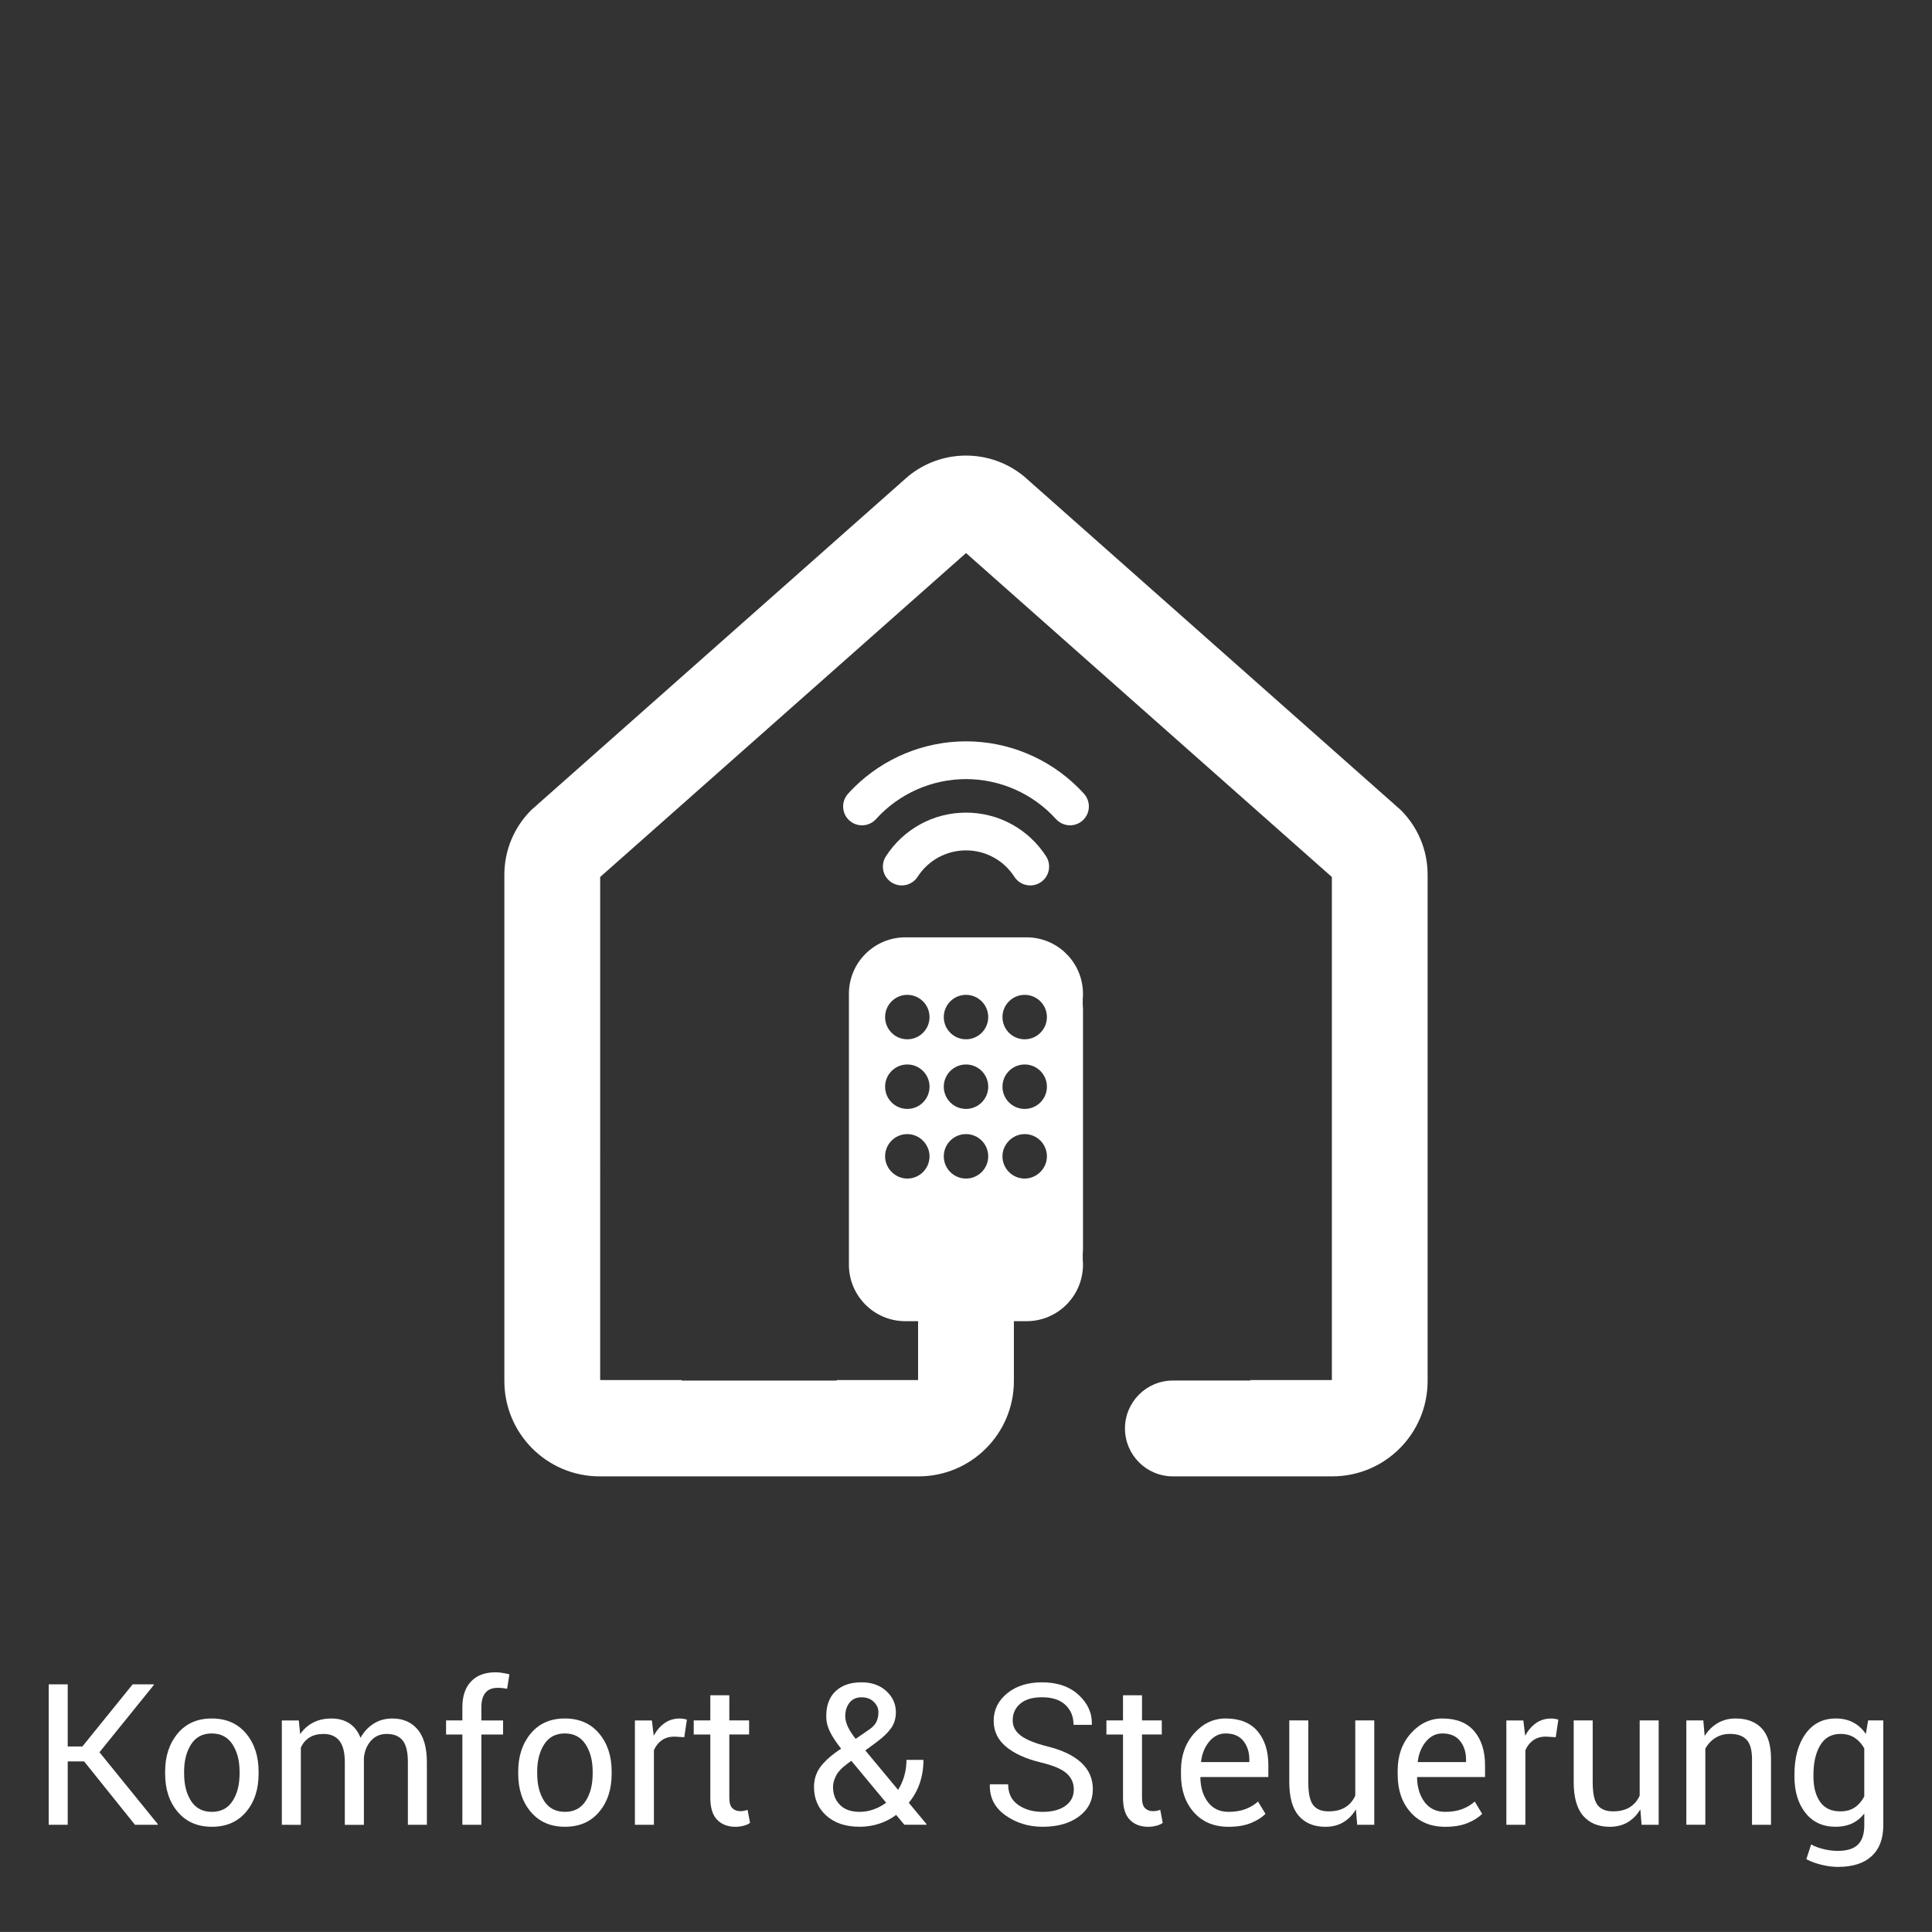 <?xml version="1.0" encoding="UTF-8"?> <!-- Generator: Adobe Illustrator 16.0.0, SVG Export Plug-In . SVG Version: 6.00 Build 0) --> <svg xmlns="http://www.w3.org/2000/svg" xmlns:xlink="http://www.w3.org/1999/xlink" id="Calque_1" x="0px" y="0px" width="252.068px" height="252.064px" viewBox="0 0 252.068 252.064" xml:space="preserve"><rect x="0" y="0" width="252.068" height="252.064" fill="#333333" stroke="none"/> <g> <path fill="#FFFFFF" d="M10.975,229.811h-2.14v8.268H6.357v-18.321h2.479v8.104h1.913l6.556-8.104h2.743l0.038,0.063l-7.108,8.795 l7.625,9.399l-0.038,0.062h-2.957L10.975,229.811z"></path> <path fill="#FFFFFF" d="M21.545,231.145c0-2.015,0.545-3.672,1.636-4.978c1.091-1.305,2.571-1.957,4.442-1.957 c1.887,0,3.378,0.65,4.473,1.951c1.096,1.3,1.643,2.961,1.643,4.982v0.276c0,2.029-0.545,3.69-1.636,4.982 c-1.092,1.291-2.576,1.938-4.455,1.938s-3.366-0.647-4.46-1.942c-1.096-1.297-1.643-2.955-1.643-4.978V231.145z M24.023,231.415 c0,1.441,0.304,2.632,0.913,3.57c0.607,0.938,1.512,1.407,2.711,1.407c1.183,0,2.081-0.471,2.692-1.407 c0.612-0.938,0.918-2.129,0.918-3.57v-0.274c0-1.426-0.308-2.61-0.925-3.558s-1.521-1.42-2.711-1.42 c-1.183,0-2.079,0.473-2.687,1.42c-0.608,0.946-0.913,2.132-0.913,3.558L24.023,231.415L24.023,231.415z"></path> <path fill="#FFFFFF" d="M38.985,224.464l0.176,1.787c0.445-0.646,1.009-1.146,1.692-1.504c0.684-0.355,1.479-0.535,2.385-0.535 s1.684,0.21,2.334,0.629c0.649,0.42,1.139,1.05,1.466,1.889c0.428-0.771,0.994-1.385,1.699-1.837 c0.705-0.453,1.526-0.681,2.466-0.681c1.384,0,2.479,0.478,3.284,1.429c0.806,0.952,1.208,2.385,1.208,4.298v8.142h-2.479v-8.167 c0-1.342-0.229-2.292-0.691-2.851c-0.461-0.558-1.149-0.836-2.063-0.836c-0.848,0-1.533,0.293-2.058,0.881 c-0.524,0.587-0.833,1.33-0.925,2.227v0.103v8.645h-2.491v-8.167c0-1.273-0.237-2.208-0.711-2.8 c-0.475-0.592-1.156-0.887-2.045-0.887c-0.755,0-1.375,0.154-1.862,0.465c-0.486,0.311-0.86,0.747-1.12,1.309v10.08H36.77v-13.615 h2.215V224.464z"></path> <path fill="#FFFFFF" d="M60.325,238.079v-11.778h-2.126v-1.837h2.126v-1.725c0-1.451,0.379-2.572,1.139-3.365 c0.761-0.793,1.818-1.188,3.178-1.188c0.284,0,0.572,0.022,0.861,0.068s0.61,0.111,0.962,0.195l-0.302,1.888 c-0.151-0.033-0.333-0.062-0.547-0.088c-0.214-0.024-0.438-0.038-0.673-0.038c-0.723,0-1.258,0.216-1.611,0.647 c-0.352,0.433-0.528,1.06-0.528,1.881v1.725h2.831v1.837h-2.831v11.778H60.325z"></path> <path fill="#FFFFFF" d="M67.611,231.145c0-2.015,0.545-3.672,1.636-4.978c1.09-1.305,2.571-1.957,4.442-1.957 c1.887,0,3.378,0.65,4.473,1.951c1.095,1.3,1.642,2.961,1.642,4.982v0.276c0,2.029-0.545,3.69-1.636,4.982 c-1.091,1.291-2.576,1.938-4.455,1.938s-3.366-0.647-4.46-1.942c-1.095-1.297-1.642-2.955-1.642-4.978V231.145z M70.09,231.415 c0,1.441,0.305,2.632,0.913,3.57c0.608,0.938,1.512,1.407,2.711,1.407c1.184,0,2.081-0.471,2.693-1.407 c0.612-0.938,0.918-2.129,0.918-3.57v-0.274c0-1.426-0.308-2.61-0.925-3.558s-1.521-1.42-2.711-1.42 c-1.184,0-2.079,0.473-2.688,1.42c-0.607,0.946-0.913,2.132-0.913,3.558L70.09,231.415L70.09,231.415z"></path> <path fill="#FFFFFF" d="M89.279,226.653l-1.271-0.076c-0.653,0-1.206,0.156-1.654,0.467c-0.449,0.312-0.795,0.746-1.038,1.31v9.727 h-2.479v-13.615h2.215l0.239,1.988c0.386-0.705,0.862-1.254,1.428-1.647c0.566-0.396,1.219-0.593,1.957-0.593 c0.186,0,0.361,0.017,0.529,0.045c0.167,0.029,0.306,0.062,0.415,0.095L89.279,226.653z"></path> <path fill="#FFFFFF" d="M95.155,221.178v3.284h2.58v1.837h-2.58v8.268c0,0.639,0.132,1.087,0.396,1.348 c0.265,0.26,0.614,0.389,1.052,0.389c0.143,0,0.3-0.016,0.472-0.05c0.172-0.033,0.325-0.075,0.459-0.126l0.327,1.699 c-0.186,0.15-0.455,0.274-0.812,0.371c-0.356,0.096-0.715,0.145-1.076,0.145c-1.006,0-1.808-0.304-2.402-0.911 c-0.595-0.608-0.894-1.562-0.894-2.863v-8.268H90.51v-1.837h2.165v-3.283h2.479V221.178z"></path> <path fill="#FFFFFF" d="M106.203,233.145c0-1.023,0.296-1.918,0.887-2.687c0.591-0.768,1.475-1.537,2.649-2.31 c-0.654-0.83-1.142-1.57-1.46-2.222c-0.319-0.648-0.479-1.318-0.479-2.007c0-1.418,0.409-2.51,1.228-3.276 c0.817-0.768,1.943-1.152,3.378-1.152c1.325,0,2.403,0.383,3.233,1.146c0.831,0.763,1.246,1.683,1.246,2.755 c0,0.821-0.22,1.532-0.66,2.133s-1.094,1.215-1.957,1.844l-1.372,1.007l4.277,5.146c0.345-0.545,0.612-1.149,0.806-1.812 c0.192-0.663,0.29-1.362,0.29-2.102h2.214c0,1.106-0.164,2.131-0.491,3.069c-0.327,0.939-0.801,1.783-1.422,2.529l2.328,2.807 l-0.025,0.062h-2.881l-1.07-1.284c-0.671,0.503-1.414,0.889-2.227,1.151c-0.814,0.265-1.657,0.396-2.529,0.396 c-1.82,0-3.27-0.481-4.347-1.446C106.742,235.929,106.203,234.679,106.203,233.145z M112.167,236.392 c0.604,0,1.2-0.104,1.787-0.309s1.141-0.5,1.661-0.886l-4.542-5.464l-0.503,0.365c-0.763,0.567-1.27,1.112-1.517,1.633 c-0.248,0.519-0.37,0.987-0.37,1.405c0,0.946,0.298,1.726,0.894,2.337C110.171,236.087,111.035,236.392,112.167,236.392z M110.28,223.897c0,0.444,0.113,0.908,0.34,1.391c0.226,0.482,0.566,1.009,1.019,1.579l1.736-1.195 c0.479-0.318,0.803-0.665,0.976-1.038c0.172-0.373,0.258-0.786,0.258-1.239c0-0.512-0.204-0.965-0.61-1.358 c-0.407-0.394-0.938-0.591-1.592-0.591c-0.68,0-1.204,0.236-1.573,0.711C110.464,222.629,110.28,223.21,110.28,223.897z"></path> <path fill="#FFFFFF" d="M140.101,233.466c0-0.834-0.314-1.532-0.943-2.096c-0.629-0.562-1.744-1.036-3.347-1.42 c-1.938-0.463-3.45-1.144-4.536-2.043c-1.087-0.9-1.63-2.031-1.63-3.394c0-1.431,0.585-2.624,1.755-3.582 c1.171-0.959,2.688-1.438,4.549-1.438c2.006,0,3.602,0.55,4.789,1.648c1.186,1.1,1.759,2.375,1.717,3.825l-0.025,0.074h-2.364 c0-1.073-0.354-1.94-1.063-2.604s-1.726-0.994-3.052-0.994c-1.232,0-2.179,0.277-2.837,0.836c-0.659,0.559-0.987,1.286-0.987,2.184 c0,0.797,0.355,1.462,1.068,1.994c0.714,0.533,1.871,1,3.474,1.403c1.929,0.478,3.397,1.183,4.403,2.114 c1.008,0.931,1.511,2.084,1.511,3.46c0,1.477-0.604,2.663-1.812,3.562c-1.209,0.896-2.785,1.346-4.732,1.346 c-1.828,0-3.445-0.497-4.85-1.49c-1.406-0.993-2.088-2.321-2.045-3.982l0.024-0.075h2.365c0,1.174,0.432,2.068,1.296,2.681 s1.934,0.919,3.208,0.919c1.25,0,2.24-0.264,2.971-0.788C139.737,235.079,140.101,234.366,140.101,233.466z"></path> <path fill="#FFFFFF" d="M148.998,221.178v3.284h2.58v1.837h-2.58v8.268c0,0.639,0.133,1.087,0.396,1.348 c0.264,0.26,0.613,0.389,1.051,0.389c0.143,0,0.3-0.016,0.472-0.05c0.172-0.033,0.325-0.075,0.46-0.126l0.326,1.699 c-0.184,0.15-0.455,0.274-0.811,0.371c-0.357,0.096-0.717,0.145-1.076,0.145c-1.007,0-1.81-0.304-2.404-0.911 c-0.595-0.608-0.893-1.562-0.893-2.863v-8.268h-2.164v-1.837h2.164v-3.283h2.479V221.178z"></path> <path fill="#FFFFFF" d="M160.285,238.343c-1.896,0-3.404-0.631-4.523-1.894s-1.68-2.9-1.68-4.913v-0.555 c0-1.938,0.576-3.55,1.73-4.838c1.151-1.287,2.518-1.933,4.096-1.933c1.836,0,3.225,0.555,4.164,1.661 c0.938,1.107,1.41,2.584,1.41,4.429v1.55h-8.834l-0.037,0.062c0.024,1.305,0.354,2.377,0.994,3.219 c0.637,0.84,1.529,1.262,2.68,1.262c0.839,0,1.574-0.12,2.208-0.358c0.634-0.239,1.181-0.568,1.642-0.988l0.971,1.613 c-0.487,0.48-1.128,0.881-1.926,1.202C162.383,238.182,161.418,238.343,160.285,238.343z M159.908,226.163 c-0.831,0-1.54,0.349-2.127,1.047c-0.588,0.697-0.948,1.574-1.082,2.627l0.025,0.062h6.277v-0.326c0-0.969-0.261-1.78-0.78-2.433 C161.703,226.489,160.93,226.163,159.908,226.163z"></path> <path fill="#FFFFFF" d="M176.907,236.065c-0.428,0.729-0.979,1.292-1.648,1.686c-0.671,0.396-1.445,0.592-2.326,0.592 c-1.485,0-2.644-0.474-3.475-1.422c-0.831-0.946-1.245-2.424-1.245-4.43v-8.027h2.479v8.054c0,1.45,0.214,2.448,0.642,2.994 c0.428,0.547,1.095,0.817,2.001,0.817c0.881,0,1.608-0.178,2.185-0.534c0.573-0.355,1.008-0.861,1.302-1.517v-9.814h2.479v13.615 h-2.228L176.907,236.065z"></path> <path fill="#FFFFFF" d="M188.558,238.343c-1.896,0-3.403-0.631-4.523-1.894c-1.119-1.263-1.68-2.9-1.68-4.913v-0.555 c0-1.938,0.575-3.55,1.729-4.838c1.153-1.287,2.52-1.933,4.096-1.933c1.838,0,3.226,0.555,4.165,1.661 c0.939,1.107,1.409,2.584,1.409,4.429v1.55h-8.834l-0.037,0.062c0.025,1.305,0.356,2.377,0.994,3.219 c0.637,0.84,1.531,1.262,2.681,1.262c0.84,0,1.574-0.12,2.209-0.358c0.633-0.239,1.18-0.568,1.642-0.988l0.97,1.613 c-0.486,0.48-1.129,0.881-1.926,1.202S189.691,238.343,188.558,238.343z M188.18,226.163c-0.829,0-1.538,0.349-2.127,1.047 c-0.587,0.697-0.946,1.574-1.082,2.627l0.025,0.062h6.279v-0.326c0-0.969-0.262-1.78-0.781-2.433 C189.976,226.489,189.205,226.163,188.18,226.163z"></path> <path fill="#FFFFFF" d="M202.978,226.653l-1.271-0.076c-0.654,0-1.207,0.156-1.655,0.467c-0.447,0.312-0.795,0.746-1.038,1.31 v9.727h-2.479v-13.615h2.215l0.238,1.988c0.386-0.705,0.862-1.254,1.428-1.647c0.566-0.396,1.219-0.593,1.957-0.593 c0.186,0,0.361,0.017,0.529,0.045c0.167,0.029,0.306,0.062,0.414,0.095L202.978,226.653z"></path> <path fill="#FFFFFF" d="M214.013,236.065c-0.428,0.729-0.978,1.292-1.647,1.686c-0.671,0.396-1.446,0.592-2.327,0.592 c-1.485,0-2.643-0.474-3.474-1.422c-0.831-0.946-1.245-2.424-1.245-4.43v-8.027h2.479v8.054c0,1.45,0.214,2.448,0.643,2.994 c0.428,0.547,1.095,0.817,2.001,0.817c0.881,0,1.607-0.178,2.184-0.534c0.574-0.355,1.008-0.861,1.302-1.517v-9.814h2.479v13.615 h-2.229L214.013,236.065z"></path> <path fill="#FFFFFF" d="M222.231,224.464l0.176,2.025c0.453-0.721,1.021-1.281,1.705-1.68c0.684-0.399,1.462-0.599,2.335-0.599 c1.467,0,2.604,0.431,3.409,1.29c0.805,0.86,1.208,2.188,1.208,3.982v8.595h-2.479v-8.545c0-1.199-0.237-2.051-0.711-2.554 c-0.475-0.503-1.197-0.755-2.171-0.755c-0.713,0-1.345,0.172-1.894,0.516c-0.551,0.344-0.988,0.813-1.314,1.409v9.929h-2.479 v-13.615L222.231,224.464L222.231,224.464z"></path> <path fill="#FFFFFF" d="M234.122,231.522c0-2.189,0.479-3.955,1.435-5.297c0.956-1.343,2.277-2.015,3.964-2.015 c0.864,0,1.624,0.174,2.277,0.522c0.654,0.348,1.199,0.849,1.637,1.503l0.302-1.773h1.976v13.69c0,1.745-0.508,3.085-1.521,4.021 c-1.015,0.937-2.479,1.402-4.393,1.402c-0.653,0-1.36-0.09-2.12-0.27c-0.759-0.183-1.429-0.427-2.007-0.736l0.629-1.926 c0.445,0.252,0.981,0.455,1.611,0.608c0.629,0.156,1.249,0.234,1.861,0.234c1.209,0,2.087-0.275,2.637-0.824 c0.549-0.551,0.824-1.387,0.824-2.511v-1.535c-0.445,0.57-0.979,1-1.599,1.29c-0.621,0.289-1.334,0.434-2.14,0.434 c-1.669,0-2.982-0.604-3.938-1.812c-0.957-1.207-1.435-2.789-1.435-4.743V231.522z M236.601,231.787 c0,1.367,0.288,2.466,0.866,3.297c0.579,0.831,1.46,1.245,2.644,1.245c0.746,0,1.371-0.17,1.875-0.51s0.918-0.819,1.246-1.439 v-6.268c-0.319-0.578-0.734-1.037-1.246-1.377s-1.129-0.51-1.851-0.51c-1.183,0-2.067,0.494-2.653,1.483 c-0.588,0.99-0.881,2.262-0.881,3.812V231.787z"></path> </g> <g> <path fill="#FFFFFF" d="M139.608,107.678c0.588,0,1.18-0.21,1.65-0.636c0.678-0.612,0.933-1.514,0.753-2.344 c-0.087-0.409-0.276-0.801-0.578-1.133c-0.249-0.276-0.505-0.544-0.767-0.804c-3.875-3.85-9.146-6.039-14.63-6.039 c-5.482,0-10.75,2.187-14.626,6.034c-0.264,0.262-0.521,0.533-0.773,0.811c-0.303,0.332-0.492,0.727-0.581,1.136 c-0.176,0.83,0.079,1.731,0.756,2.341c1.007,0.911,2.566,0.833,3.476-0.173c2.998-3.318,7.281-5.222,11.747-5.222 c4.464,0,8.745,1.902,11.743,5.219C138.265,107.404,138.937,107.678,139.608,107.678z"></path> <path fill="#FFFFFF" d="M126.036,106.023c-4.24,0-8.146,2.131-10.452,5.701c-0.737,1.142-0.41,2.668,0.733,3.405 c0.412,0.266,0.875,0.393,1.333,0.393c0.809,0,1.601-0.397,2.071-1.126c1.393-2.16,3.755-3.447,6.314-3.447 s4.922,1.289,6.312,3.446c0.739,1.142,2.264,1.471,3.405,0.733c1.143-0.737,1.47-2.261,0.733-3.404 C134.182,108.155,130.274,106.023,126.036,106.023z"></path> <path fill="#FFFFFF" d="M182.747,105.674l-0.957-0.848l-47.846-42.373l-0.373-0.33c-2.057-1.675-4.676-2.683-7.532-2.683 c-2.851,0-5.465,1.003-7.516,2.672l-0.476,0.417l-47.762,42.295l-0.963,0.853c-2.171,2.16-3.518,5.148-3.518,8.452v31.401v4.498 v19.462v4.47v6.221c0,6.864,5.562,12.441,12.438,12.441h10.693h20.219h10.691c6.876,0,12.438-5.577,12.438-12.445v-6.217v-1.585 h1.648c3.842,0,6.992-2.939,7.335-6.691c0.021-0.224,0.034-0.449,0.034-0.678s-0.014-0.454-0.034-0.677v-0.773 c0.013-0.199,0.034-0.395,0.034-0.596v-31.283c0-0.201-0.021-0.397-0.034-0.596v-0.74c0.021-0.224,0.034-0.449,0.034-0.678 s-0.014-0.454-0.034-0.678c-0.343-3.751-3.493-6.692-7.335-6.692h-3.077h-2.687h-4.278h-2.685h-3.076c-4.07,0-7.37,3.3-7.37,7.37 v2.014v31.283c0,0.012,0.002,0.021,0.002,0.032h-0.002v2.014c0,4.07,3.299,7.369,7.37,7.369h1.655v7.683l-10.632,0.001v0.063 H88.936v-0.063l-10.632-0.005V150.03v-4.498v-19.506V114.42l8.734-7.731l30.479-26.989l8.521-7.544l8.522,7.548l30.479,26.989 l8.73,7.729v11.604v19.507v4.498v30.024l-10.637,0.002v0.063h-10.107c-3.451,0-6.25,2.798-6.25,6.25s2.799,6.25,6.25,6.25h10.105 h10.693c6.877,0,12.438-5.577,12.438-12.444v-6.218v-4.47v-19.462v-4.498v-31.4C186.264,110.824,184.921,107.834,182.747,105.674z M133.69,129.798c1.603,0,2.9,1.298,2.9,2.899s-1.298,2.899-2.9,2.899c-1.599,0-2.898-1.298-2.898-2.899 S132.092,129.798,133.69,129.798z M133.69,138.882c1.603,0,2.9,1.299,2.9,2.901c0,1.6-1.298,2.898-2.9,2.898 c-1.599,0-2.898-1.299-2.898-2.898C130.792,140.18,132.092,138.882,133.69,138.882z M131.44,149.059 c0.531-0.66,1.336-1.092,2.25-1.092c1.603,0,2.9,1.298,2.9,2.9c0,0.875-0.396,1.65-1.009,2.182 c-0.509,0.44-1.165,0.718-1.892,0.718c-1.599-0.001-2.898-1.3-2.898-2.9C130.792,150.179,131.04,149.557,131.44,149.059z M126.034,129.798c1.602,0,2.899,1.298,2.899,2.899s-1.298,2.899-2.899,2.899c-1.601,0-2.899-1.298-2.899-2.899 S124.433,129.798,126.034,129.798z M126.034,138.882c1.602,0,2.899,1.299,2.899,2.901c0,1.6-1.298,2.898-2.899,2.898 c-1.601,0-2.899-1.299-2.899-2.898C123.135,140.18,124.433,138.882,126.034,138.882z M126.034,147.967 c1.602,0,2.899,1.298,2.899,2.9c0,1.601-1.298,2.899-2.899,2.899c-1.601,0-2.899-1.299-2.899-2.899 C123.135,149.264,124.433,147.967,126.034,147.967z M118.376,129.798c1.602,0,2.9,1.298,2.9,2.899s-1.298,2.899-2.9,2.899 s-2.898-1.298-2.898-2.899S116.775,129.798,118.376,129.798z M118.376,138.882c1.602,0,2.9,1.299,2.9,2.901 c0,1.6-1.298,2.898-2.9,2.898s-2.898-1.299-2.898-2.898C115.477,140.18,116.775,138.882,118.376,138.882z M118.376,153.766 c-0.723,0-1.377-0.275-1.884-0.713c-0.616-0.532-1.014-1.31-1.014-2.187c0-1.603,1.298-2.9,2.898-2.9 c0.916,0,1.723,0.434,2.255,1.095c0.397,0.498,0.645,1.119,0.645,1.806C121.276,152.468,119.977,153.766,118.376,153.766z"></path> </g> </svg> 
